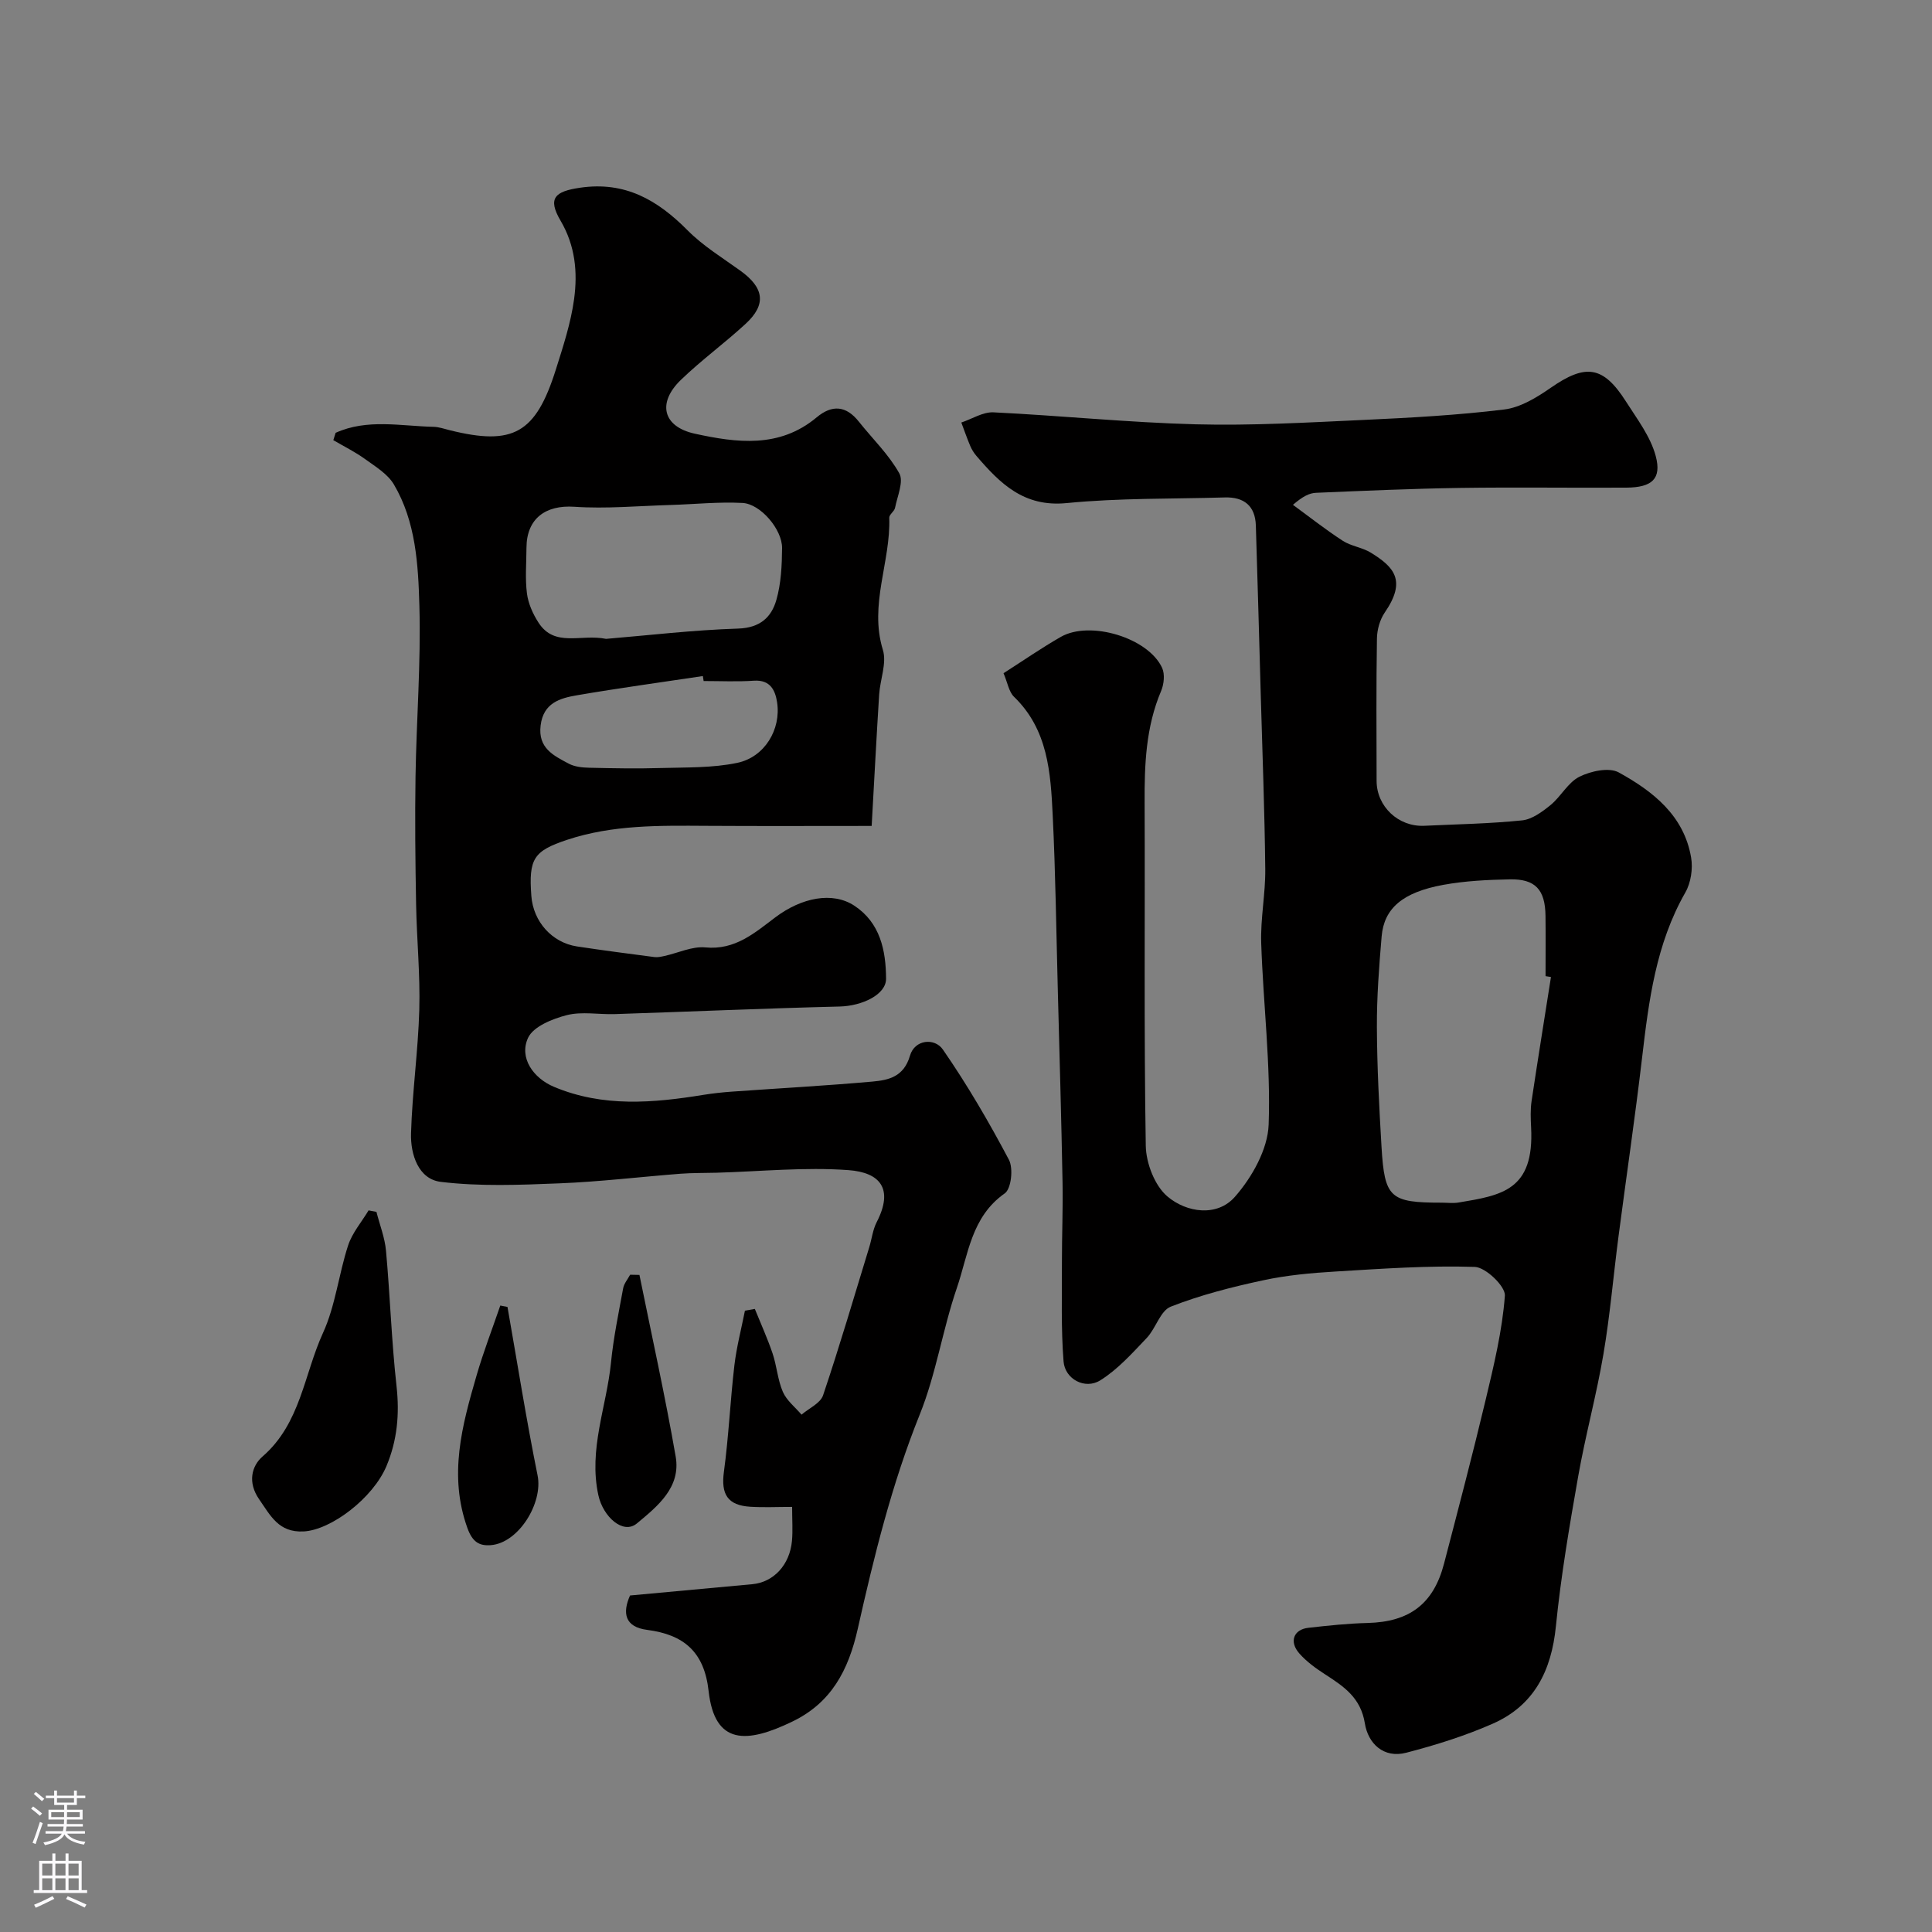 <svg enable-background="new 0 0 400 400" viewBox="0 0 400 400" xmlns="http://www.w3.org/2000/svg"><rect x="0" y="0" width="400" height="400" fill="#808080" stroke="none"/><g fill="#010000"><path d="m207.77 139.38c4.16-2.66 7.91-5.26 11.86-7.52 6.07-3.47 18.14.2 20.98 6.43.59 1.31.38 3.36-.21 4.76-3.17 7.46-3.46 15.26-3.42 23.19.1 23.66-.15 47.32.24 70.97.06 3.61 1.85 8.28 4.49 10.51 3.97 3.36 10.28 4.27 13.97.06 3.53-4.02 6.79-9.81 6.98-14.93.45-12.49-1.13-25.05-1.54-37.59-.17-5.08.89-10.2.84-15.3-.13-12.1-.6-24.2-.94-36.29-.33-11.63-.64-23.25-1.01-34.87-.13-4.07-2.45-5.92-6.41-5.81-10.93.32-21.92.1-32.78 1.17-8.85.87-13.76-4.06-18.68-9.79-.52-.61-.96-1.33-1.27-2.06-.67-1.59-1.23-3.22-1.84-4.83 2.22-.74 4.47-2.21 6.65-2.11 13.97.68 27.91 2.11 41.89 2.48 11.58.3 23.2-.38 34.79-.91 9.71-.45 19.44-.98 29.07-2.16 3.35-.41 6.72-2.47 9.6-4.47 7.24-5.04 10.88-4.61 15.61 2.82 2.31 3.63 5.09 7.26 6.16 11.29 1.27 4.75-.81 6.5-6.05 6.54-11.5.07-22.99-.11-34.49.06-9.93.15-19.87.59-29.79 1.01-1.36.06-2.69.69-4.78 2.49 3.42 2.5 6.76 5.14 10.31 7.44 1.74 1.13 4.04 1.37 5.81 2.46 4.8 2.96 7.45 5.76 2.9 12.38-1.02 1.48-1.6 3.57-1.63 5.39-.16 9.83-.09 19.66-.07 29.49.01 5.3 4.52 9.54 9.87 9.29 6.76-.32 13.53-.43 20.25-1.12 2.06-.21 4.17-1.77 5.89-3.17 2.17-1.77 3.61-4.69 5.99-5.87 2.35-1.17 6.12-1.99 8.13-.89 7.08 3.9 13.52 8.93 14.99 17.64.39 2.3-.05 5.21-1.2 7.22-6.09 10.66-7.57 22.4-8.96 34.26-1.45 12.35-3.27 24.65-4.88 36.98-1.06 8.12-1.75 16.3-3.12 24.36-1.44 8.49-3.74 16.84-5.23 25.32-1.81 10.29-3.57 20.62-4.61 31.01-.92 9.21-4.51 16.39-13.07 20.16-5.74 2.53-11.82 4.43-17.9 6.01-4.73 1.23-7.92-1.94-8.58-6.07-.85-5.32-4.35-7.64-8.21-10.14-1.92-1.24-3.84-2.62-5.34-4.32-2.17-2.44-1.22-4.98 1.84-5.33 4.09-.46 8.19-.9 12.29-1 8.63-.22 13.62-3.92 15.8-12.24 2.95-11.32 5.93-22.63 8.64-34.01 1.69-7.1 3.43-14.28 3.97-21.52.14-1.92-3.98-5.88-6.23-5.95-9.56-.31-19.17.37-28.75.95-5.06.3-10.17.76-15.11 1.83-6.47 1.39-12.95 3.04-19.09 5.45-2.16.85-3.08 4.49-4.97 6.48-3 3.15-6 6.52-9.63 8.78-3.15 1.96-7.3-.25-7.59-3.91-.54-6.83-.32-13.72-.34-20.58-.01-5.49.23-10.98.13-16.47-.25-13.27-.63-26.53-.98-39.79-.32-12.1-.47-24.2-1.06-36.29-.43-8.8-.98-17.68-7.99-24.47-1.08-1.02-1.33-2.88-2.19-4.9zm113.34 62.9c-.37-.06-.74-.12-1.12-.18 0-4.16.04-8.33-.01-12.49-.07-5.42-2.1-7.66-7.41-7.55-4.6.09-9.25.32-13.76 1.14-8.42 1.54-12.27 4.87-12.76 10.7-.53 6.25-1.01 12.53-.98 18.79.04 8.26.47 16.53.96 24.79.63 10.57 1.77 11.52 12.46 11.52 1.17 0 2.36.16 3.49-.03 8.92-1.49 15.7-2.51 15.02-15.54-.09-1.82-.17-3.69.1-5.49 1.28-8.56 2.67-17.11 4.01-25.66z"/><path d="m69.49 89.61c6.55-2.96 13.49-1.39 20.3-1.24 1.11.03 2.22.43 3.32.7 13.14 3.27 17.8.67 21.97-12.55 1.51-4.79 3.11-9.65 3.78-14.59.75-5.55.26-11.03-2.8-16.24-2.74-4.66-1.18-6.06 4.01-6.82 9.36-1.38 16.08 2.55 22.32 8.85 3.19 3.21 7.18 5.65 10.89 8.32 4.93 3.55 5.44 6.99 1.11 10.99-4.35 4.01-9.17 7.52-13.42 11.62-4.94 4.77-3.75 9.69 2.88 11.14 8.69 1.9 17.53 3.06 25.23-3.38 3.18-2.66 6.09-2.45 8.73.88 2.83 3.56 6.2 6.8 8.38 10.71.95 1.7-.41 4.74-.88 7.14-.14.74-1.22 1.38-1.2 2.05.32 9.13-4.21 17.97-1.32 27.36.84 2.74-.57 6.13-.77 9.24-.56 8.88-1.02 17.77-1.55 27.21-11.33 0-22.77.05-34.21-.02-9.72-.06-19.42-.23-28.83 2.89-6.94 2.31-8 3.89-7.42 11.64.4 5.3 4.27 9.65 9.45 10.44 5.33.81 10.67 1.5 16.02 2.2.68.09 1.42-.08 2.11-.23 2.82-.62 5.71-2.03 8.44-1.77 6.17.6 10.22-3.01 14.5-6.23 5.43-4.09 11.84-5.38 16.36-2.4 5.33 3.52 6.53 9.22 6.56 15.11.02 3.28-4.92 5.64-9.61 5.76-15.51.38-31.02 1.06-46.53 1.57-3.33.11-6.82-.58-9.95.21-2.97.76-6.94 2.35-8.03 4.7-1.91 4.13 1.08 8.35 5.37 10.15 10.15 4.26 20.54 3.35 30.99 1.65 1.94-.31 3.9-.52 5.86-.66 9.69-.69 19.39-1.22 29.07-2.08 3.35-.3 6.51-.98 7.78-5.36.98-3.38 5.11-3.74 6.81-1.28 5.04 7.28 9.53 14.99 13.68 22.83.93 1.77.48 6.01-.86 6.95-6.96 4.87-7.57 12.72-9.93 19.61-2.94 8.58-4.29 17.76-7.66 26.14-5.8 14.41-9.48 29.39-12.85 44.41-1.94 8.64-5.52 15.31-13.48 19.17-9.53 4.62-16.15 4.94-17.4-6.29-.9-8.12-5.14-11.68-12.72-12.66-4.65-.6-5.16-3.5-3.55-7.12 8.63-.8 16.98-1.57 25.33-2.34 4.39-.41 7.74-3.98 8.2-8.98.19-2.12.03-4.28.03-7.02-3.08 0-5.86.14-8.63-.03-4.77-.29-6.12-2.62-5.49-7.26.99-7.31 1.31-14.71 2.17-22.04.45-3.8 1.44-7.54 2.18-11.3.68-.12 1.37-.24 2.05-.36 1.24 3.06 2.61 6.08 3.67 9.2.88 2.6 1.05 5.47 2.13 7.96.78 1.8 2.54 3.17 3.87 4.73 1.53-1.32 3.91-2.36 4.46-4.01 3.42-10.15 6.43-20.44 9.57-30.69.52-1.71.72-3.58 1.52-5.14 3.58-6.94.72-10.31-5.85-10.79-9.04-.66-18.2.28-27.31.54-2.49.07-4.99.02-7.47.21-8.36.65-16.7 1.66-25.07 1.99-8.18.33-16.47.67-24.55-.31-4.62-.56-6.28-5.68-6.15-10.04.25-8.55 1.47-17.06 1.71-25.61.2-7.26-.53-14.54-.66-21.81-.16-8.82-.26-17.65-.12-26.48.19-11.77 1.13-23.54.8-35.29-.24-8.58-.73-17.45-5.28-25.16-1.29-2.18-3.83-3.71-5.99-5.27-2.05-1.48-4.36-2.62-6.55-3.9.17-.5.32-1.01.48-1.52zm55.99 42.66c8.66-.72 17.99-1.83 27.35-2.13 4.54-.15 6.9-2.35 7.92-5.97.97-3.41 1.14-7.12 1.17-10.7.04-3.84-4.45-9.15-8.2-9.34-4.93-.26-9.91.27-14.87.42-6.65.19-13.34.82-19.95.37-5.92-.4-9.87 2.42-9.9 8.48-.01 3.16-.3 6.36.1 9.48.27 2.09 1.24 4.25 2.4 6.04 3.35 5.18 8.77 2.29 13.98 3.35zm20.2 8.73c-.05-.34-.1-.68-.16-1.03-8.69 1.31-17.41 2.49-26.07 3.98-3.51.6-6.95 1.57-7.52 6.25-.58 4.71 2.7 6.24 5.83 7.91 1.21.64 2.78.81 4.19.84 4.98.12 9.97.21 14.94.06 5.27-.15 10.65 0 15.75-1.07 5.68-1.18 9.1-6.94 8.25-12.52-.37-2.46-1.38-4.7-4.76-4.49-3.46.24-6.96.07-10.45.07z"/><path d="m77.94 250.91c.68 2.69 1.74 5.34 1.98 8.07.85 9.33 1.14 18.72 2.18 28.02.64 5.78.15 11.18-2.08 16.52-2.78 6.64-11.48 13.27-17.18 13.55-5.15.25-6.82-3.25-9.2-6.68-2.4-3.46-1.56-6.86.72-8.84 7.88-6.83 8.58-16.99 12.51-25.58 2.59-5.65 3.25-12.16 5.21-18.14.85-2.59 2.79-4.83 4.23-7.23.54.11 1.08.21 1.63.31z"/><path d="m132.39 263.96c2.54 12.52 5.31 25.01 7.5 37.59 1.12 6.41-3.76 10.31-8.03 13.86-2.84 2.37-6.99-1.36-7.97-5.82-2.09-9.52 1.7-18.34 2.61-27.48.51-5.16 1.58-10.27 2.52-15.39.18-.99.95-1.87 1.44-2.8.65.02 1.29.03 1.93.04z"/><path d="m105.07 270.59c2.05 11.63 3.89 23.31 6.23 34.88 1.16 5.7-3.93 14.03-9.72 14.44-2.35.17-3.75-.64-4.8-3.52-3.95-10.94-1.12-21.26 1.89-31.62 1.42-4.89 3.26-9.65 4.91-14.47.5.1 1 .2 1.49.29z"/></g><path d="m6.44 374.46.42-.45c.65.47 1.27.95 1.85 1.44l-.45.49c-.65-.56-1.25-1.06-1.82-1.48m.93 7.33-.63-.26c.55-1.36 1.05-2.8 1.52-4.33.19.1.38.19.59.27-.46 1.29-.95 2.73-1.48 4.32m-.38-10.38.44-.42c.43.34 1.01.82 1.74 1.44l-.49.49c-.53-.51-1.09-1.01-1.69-1.51m2.5.35h1.72v-1.04h.59v1.04h3.52v-1.04h.59v1.04h1.75v.53h-1.75v1.42h-2.03v.97h3.22v2.03h-3.24c0 .35-.01.66-.03.93h3.32v.53h-3.37c-.03.27-.08.58-.15.94h3.96v.53h-3.71c.67.92 1.93 1.48 3.79 1.68-.13.24-.23.44-.29.59-2.13-.38-3.48-1.08-4.04-2.12-.43.97-1.77 1.72-4.03 2.23-.09-.19-.2-.37-.33-.55 2.1-.42 3.37-1.03 3.81-1.83h-3.36v-.53h3.58c.08-.29.13-.61.16-.94h-3.33v-.53h3.39c.02-.27.04-.58.04-.93h-3.23v-2.03h3.25v-.97h-2.07v-1.42h-1.73zm1.12 3.44v1h2.65c.01-.3.02-.44.01-.4v-.25-.35zm1.19-2h3.52v-.91h-3.52zm4.71 2h-2.63v.59c0 .15-.01.28-.01.4h2.64z" fill="#fbfafc"/><path d="m13.56 383.74h.63v1.52h2.72v6.07h1.13v.6h-11.06v-.6h1.13v-6.07h2.73v-1.52h.63v1.52h2.1v-1.52zm-2.69 8.83.38.56c-1.24.63-2.53 1.25-3.85 1.85-.1-.21-.21-.42-.34-.63 1.36-.55 2.63-1.15 3.81-1.78m-2.13-4.27h2.1v-2.45h-2.1zm0 3.04h2.1v-2.46h-2.1zm2.72-3.04h2.1v-2.45h-2.1zm0 3.04h2.1v-2.46h-2.1zm6.07 3.6c-1.41-.71-2.7-1.3-3.86-1.78l.35-.56c1.45.62 2.75 1.19 3.88 1.72zm-1.25-9.09h-2.1v2.45h2.1zm-2.09 5.49h2.1v-2.45h-2.1z" fill="#fbfafc"/></svg>